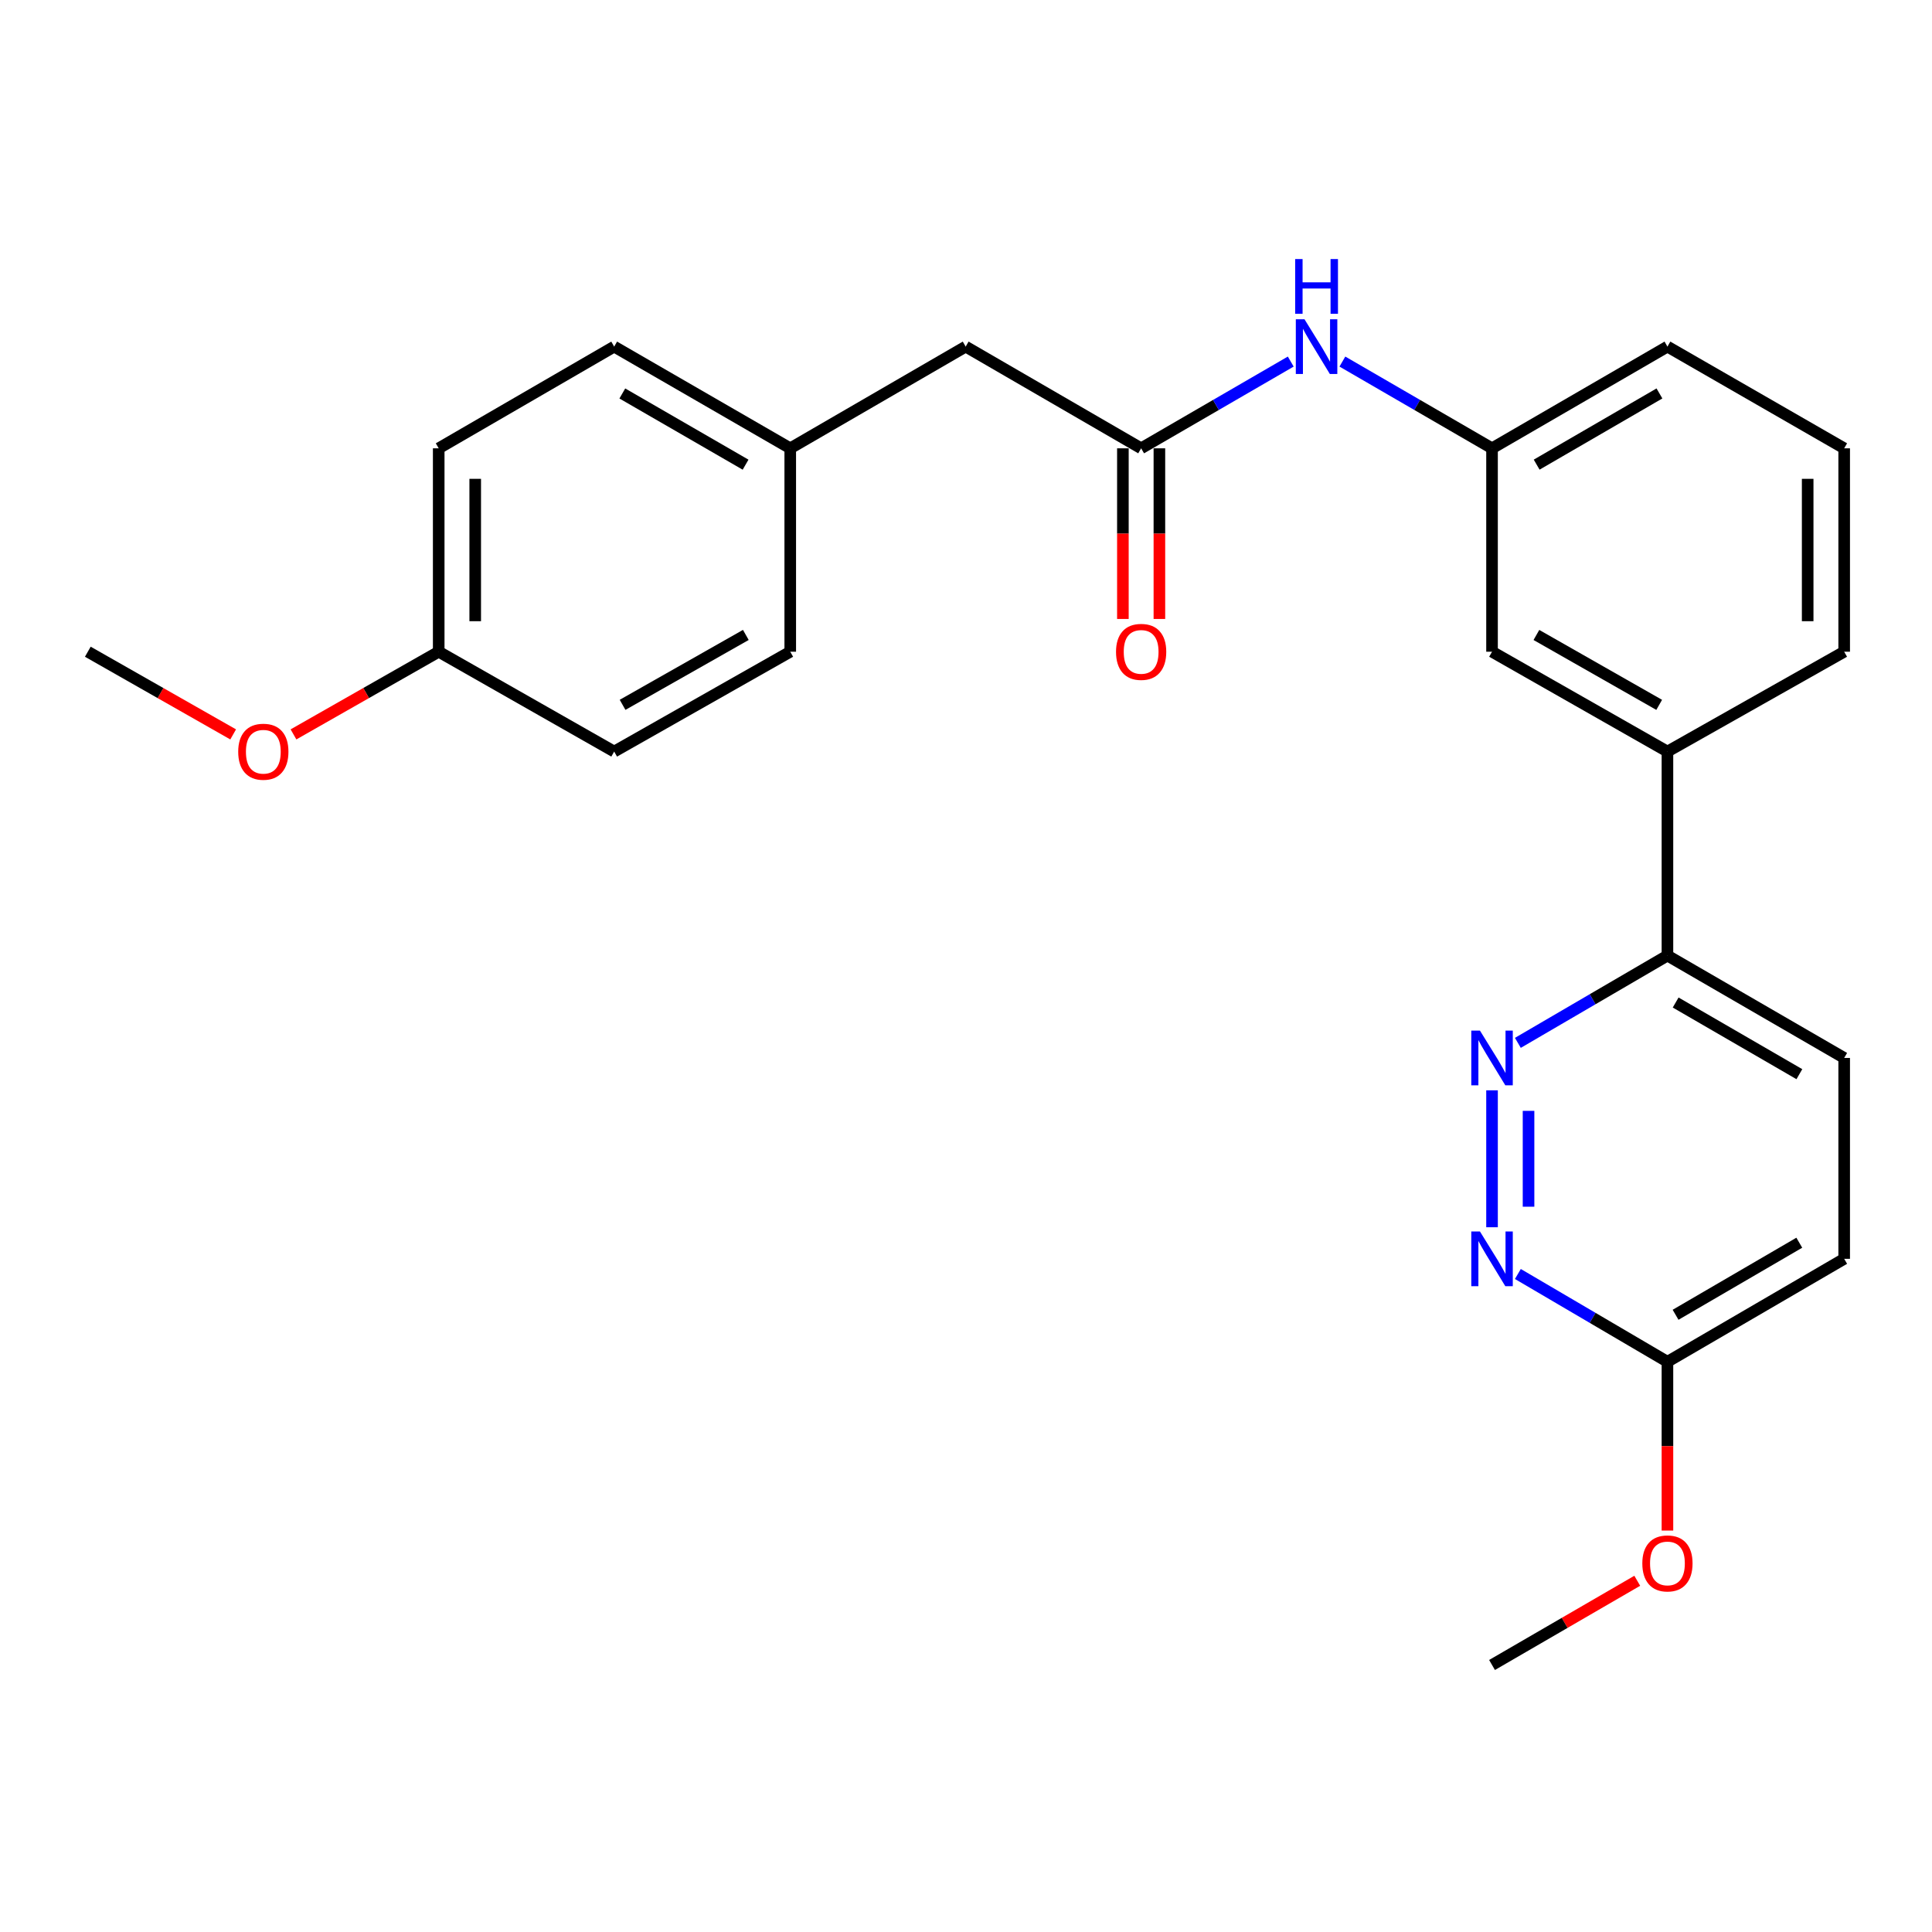 <?xml version='1.0' encoding='iso-8859-1'?>
<svg version='1.1' baseProfile='full'
              xmlns='http://www.w3.org/2000/svg'
                      xmlns:rdkit='http://www.rdkit.org/xml'
                      xmlns:xlink='http://www.w3.org/1999/xlink'
                  xml:space='preserve'
width='1000px' height='1000px' viewBox='0 0 1000 1000'>
<!-- END OF HEADER -->
<rect style='opacity:1.0;fill:#FFFFFF;stroke:none' width='1000' height='1000' x='0' y='0'> </rect>
<path class='bond-0' d='M 772.274,564.347 L 772.274,635.222' style='fill:none;fill-rule:evenodd;stroke:#0000FF;stroke-width:6px;stroke-linecap:butt;stroke-linejoin:miter;stroke-opacity:1' />
<path class='bond-0' d='M 791.171,574.978 L 791.171,624.591' style='fill:none;fill-rule:evenodd;stroke:#0000FF;stroke-width:6px;stroke-linecap:butt;stroke-linejoin:miter;stroke-opacity:1' />
<path class='bond-2' d='M 785.642,539.786 L 824.352,517.194' style='fill:none;fill-rule:evenodd;stroke:#0000FF;stroke-width:6px;stroke-linecap:butt;stroke-linejoin:miter;stroke-opacity:1' />
<path class='bond-2' d='M 824.352,517.194 L 863.063,494.603' style='fill:none;fill-rule:evenodd;stroke:#000000;stroke-width:6px;stroke-linecap:butt;stroke-linejoin:miter;stroke-opacity:1' />
<path class='bond-5' d='M 785.646,659.412 L 824.354,682.132' style='fill:none;fill-rule:evenodd;stroke:#0000FF;stroke-width:6px;stroke-linecap:butt;stroke-linejoin:miter;stroke-opacity:1' />
<path class='bond-5' d='M 824.354,682.132 L 863.063,704.852' style='fill:none;fill-rule:evenodd;stroke:#000000;stroke-width:6px;stroke-linecap:butt;stroke-linejoin:miter;stroke-opacity:1' />
<path class='bond-1' d='M 590.653,232.05 L 629.371,209.6' style='fill:none;fill-rule:evenodd;stroke:#000000;stroke-width:6px;stroke-linecap:butt;stroke-linejoin:miter;stroke-opacity:1' />
<path class='bond-1' d='M 629.371,209.6 L 668.089,187.15' style='fill:none;fill-rule:evenodd;stroke:#0000FF;stroke-width:6px;stroke-linecap:butt;stroke-linejoin:miter;stroke-opacity:1' />
<path class='bond-8' d='M 581.204,232.05 L 581.204,276.213' style='fill:none;fill-rule:evenodd;stroke:#000000;stroke-width:6px;stroke-linecap:butt;stroke-linejoin:miter;stroke-opacity:1' />
<path class='bond-8' d='M 581.204,276.213 L 581.204,320.375' style='fill:none;fill-rule:evenodd;stroke:#FF0000;stroke-width:6px;stroke-linecap:butt;stroke-linejoin:miter;stroke-opacity:1' />
<path class='bond-8' d='M 600.101,232.05 L 600.101,276.213' style='fill:none;fill-rule:evenodd;stroke:#000000;stroke-width:6px;stroke-linecap:butt;stroke-linejoin:miter;stroke-opacity:1' />
<path class='bond-8' d='M 600.101,276.213 L 600.101,320.375' style='fill:none;fill-rule:evenodd;stroke:#FF0000;stroke-width:6px;stroke-linecap:butt;stroke-linejoin:miter;stroke-opacity:1' />
<path class='bond-10' d='M 590.653,232.05 L 499.832,179.401' style='fill:none;fill-rule:evenodd;stroke:#000000;stroke-width:6px;stroke-linecap:butt;stroke-linejoin:miter;stroke-opacity:1' />
<path class='bond-4' d='M 863.063,494.603 L 863.063,389.011' style='fill:none;fill-rule:evenodd;stroke:#000000;stroke-width:6px;stroke-linecap:butt;stroke-linejoin:miter;stroke-opacity:1' />
<path class='bond-9' d='M 863.063,494.603 L 954.545,547.588' style='fill:none;fill-rule:evenodd;stroke:#000000;stroke-width:6px;stroke-linecap:butt;stroke-linejoin:miter;stroke-opacity:1' />
<path class='bond-9' d='M 867.315,518.903 L 931.352,555.992' style='fill:none;fill-rule:evenodd;stroke:#000000;stroke-width:6px;stroke-linecap:butt;stroke-linejoin:miter;stroke-opacity:1' />
<path class='bond-3' d='M 694.817,187.149 L 733.546,209.599' style='fill:none;fill-rule:evenodd;stroke:#0000FF;stroke-width:6px;stroke-linecap:butt;stroke-linejoin:miter;stroke-opacity:1' />
<path class='bond-3' d='M 733.546,209.599 L 772.274,232.05' style='fill:none;fill-rule:evenodd;stroke:#000000;stroke-width:6px;stroke-linecap:butt;stroke-linejoin:miter;stroke-opacity:1' />
<path class='bond-6' d='M 863.063,389.011 L 772.274,337.327' style='fill:none;fill-rule:evenodd;stroke:#000000;stroke-width:6px;stroke-linecap:butt;stroke-linejoin:miter;stroke-opacity:1' />
<path class='bond-6' d='M 858.793,364.836 L 795.241,328.657' style='fill:none;fill-rule:evenodd;stroke:#000000;stroke-width:6px;stroke-linecap:butt;stroke-linejoin:miter;stroke-opacity:1' />
<path class='bond-20' d='M 863.063,389.011 L 954.545,337.327' style='fill:none;fill-rule:evenodd;stroke:#000000;stroke-width:6px;stroke-linecap:butt;stroke-linejoin:miter;stroke-opacity:1' />
<path class='bond-14' d='M 863.063,704.852 L 863.063,748.534' style='fill:none;fill-rule:evenodd;stroke:#000000;stroke-width:6px;stroke-linecap:butt;stroke-linejoin:miter;stroke-opacity:1' />
<path class='bond-14' d='M 863.063,748.534 L 863.063,792.215' style='fill:none;fill-rule:evenodd;stroke:#FF0000;stroke-width:6px;stroke-linecap:butt;stroke-linejoin:miter;stroke-opacity:1' />
<path class='bond-25' d='M 863.063,704.852 L 954.545,651.563' style='fill:none;fill-rule:evenodd;stroke:#000000;stroke-width:6px;stroke-linecap:butt;stroke-linejoin:miter;stroke-opacity:1' />
<path class='bond-25' d='M 867.274,680.53 L 931.311,643.228' style='fill:none;fill-rule:evenodd;stroke:#000000;stroke-width:6px;stroke-linecap:butt;stroke-linejoin:miter;stroke-opacity:1' />
<path class='bond-7' d='M 772.274,337.327 L 772.274,232.05' style='fill:none;fill-rule:evenodd;stroke:#000000;stroke-width:6px;stroke-linecap:butt;stroke-linejoin:miter;stroke-opacity:1' />
<path class='bond-26' d='M 772.274,232.05 L 863.063,179.401' style='fill:none;fill-rule:evenodd;stroke:#000000;stroke-width:6px;stroke-linecap:butt;stroke-linejoin:miter;stroke-opacity:1' />
<path class='bond-26' d='M 795.372,240.5 L 858.925,203.646' style='fill:none;fill-rule:evenodd;stroke:#000000;stroke-width:6px;stroke-linecap:butt;stroke-linejoin:miter;stroke-opacity:1' />
<path class='bond-11' d='M 954.545,547.588 L 954.545,651.563' style='fill:none;fill-rule:evenodd;stroke:#000000;stroke-width:6px;stroke-linecap:butt;stroke-linejoin:miter;stroke-opacity:1' />
<path class='bond-12' d='M 499.832,179.401 L 409.032,232.05' style='fill:none;fill-rule:evenodd;stroke:#000000;stroke-width:6px;stroke-linecap:butt;stroke-linejoin:miter;stroke-opacity:1' />
<path class='bond-15' d='M 409.032,232.05 L 409.032,337.327' style='fill:none;fill-rule:evenodd;stroke:#000000;stroke-width:6px;stroke-linecap:butt;stroke-linejoin:miter;stroke-opacity:1' />
<path class='bond-16' d='M 409.032,232.05 L 317.896,179.401' style='fill:none;fill-rule:evenodd;stroke:#000000;stroke-width:6px;stroke-linecap:butt;stroke-linejoin:miter;stroke-opacity:1' />
<path class='bond-16' d='M 385.909,240.516 L 322.114,203.661' style='fill:none;fill-rule:evenodd;stroke:#000000;stroke-width:6px;stroke-linecap:butt;stroke-linejoin:miter;stroke-opacity:1' />
<path class='bond-13' d='M 227.075,337.327 L 227.075,232.05' style='fill:none;fill-rule:evenodd;stroke:#000000;stroke-width:6px;stroke-linecap:butt;stroke-linejoin:miter;stroke-opacity:1' />
<path class='bond-13' d='M 245.972,321.536 L 245.972,247.842' style='fill:none;fill-rule:evenodd;stroke:#000000;stroke-width:6px;stroke-linecap:butt;stroke-linejoin:miter;stroke-opacity:1' />
<path class='bond-19' d='M 227.075,337.327 L 189.492,358.725' style='fill:none;fill-rule:evenodd;stroke:#000000;stroke-width:6px;stroke-linecap:butt;stroke-linejoin:miter;stroke-opacity:1' />
<path class='bond-19' d='M 189.492,358.725 L 151.908,380.122' style='fill:none;fill-rule:evenodd;stroke:#FF0000;stroke-width:6px;stroke-linecap:butt;stroke-linejoin:miter;stroke-opacity:1' />
<path class='bond-27' d='M 227.075,337.327 L 317.896,389.011' style='fill:none;fill-rule:evenodd;stroke:#000000;stroke-width:6px;stroke-linecap:butt;stroke-linejoin:miter;stroke-opacity:1' />
<path class='bond-23' d='M 847.439,818.203 L 809.857,839.997' style='fill:none;fill-rule:evenodd;stroke:#FF0000;stroke-width:6px;stroke-linecap:butt;stroke-linejoin:miter;stroke-opacity:1' />
<path class='bond-23' d='M 809.857,839.997 L 772.274,861.792' style='fill:none;fill-rule:evenodd;stroke:#000000;stroke-width:6px;stroke-linecap:butt;stroke-linejoin:miter;stroke-opacity:1' />
<path class='bond-17' d='M 409.032,337.327 L 317.896,389.011' style='fill:none;fill-rule:evenodd;stroke:#000000;stroke-width:6px;stroke-linecap:butt;stroke-linejoin:miter;stroke-opacity:1' />
<path class='bond-17' d='M 386.04,328.642 L 322.245,364.82' style='fill:none;fill-rule:evenodd;stroke:#000000;stroke-width:6px;stroke-linecap:butt;stroke-linejoin:miter;stroke-opacity:1' />
<path class='bond-18' d='M 317.896,179.401 L 227.075,232.05' style='fill:none;fill-rule:evenodd;stroke:#000000;stroke-width:6px;stroke-linecap:butt;stroke-linejoin:miter;stroke-opacity:1' />
<path class='bond-24' d='M 120.684,380.128 L 83.069,358.728' style='fill:none;fill-rule:evenodd;stroke:#FF0000;stroke-width:6px;stroke-linecap:butt;stroke-linejoin:miter;stroke-opacity:1' />
<path class='bond-24' d='M 83.069,358.728 L 45.455,337.327' style='fill:none;fill-rule:evenodd;stroke:#000000;stroke-width:6px;stroke-linecap:butt;stroke-linejoin:miter;stroke-opacity:1' />
<path class='bond-21' d='M 954.545,337.327 L 954.545,232.05' style='fill:none;fill-rule:evenodd;stroke:#000000;stroke-width:6px;stroke-linecap:butt;stroke-linejoin:miter;stroke-opacity:1' />
<path class='bond-21' d='M 935.648,321.536 L 935.648,247.842' style='fill:none;fill-rule:evenodd;stroke:#000000;stroke-width:6px;stroke-linecap:butt;stroke-linejoin:miter;stroke-opacity:1' />
<path class='bond-22' d='M 954.545,232.05 L 863.063,179.401' style='fill:none;fill-rule:evenodd;stroke:#000000;stroke-width:6px;stroke-linecap:butt;stroke-linejoin:miter;stroke-opacity:1' />
<path  class='atom-0' d='M 766.014 533.428
L 775.294 548.428
Q 776.214 549.908, 777.694 552.588
Q 779.174 555.268, 779.254 555.428
L 779.254 533.428
L 783.014 533.428
L 783.014 561.748
L 779.134 561.748
L 769.174 545.348
Q 768.014 543.428, 766.774 541.228
Q 765.574 539.028, 765.214 538.348
L 765.214 561.748
L 761.534 561.748
L 761.534 533.428
L 766.014 533.428
' fill='#0000FF'/>
<path  class='atom-1' d='M 766.014 637.403
L 775.294 652.403
Q 776.214 653.883, 777.694 656.563
Q 779.174 659.243, 779.254 659.403
L 779.254 637.403
L 783.014 637.403
L 783.014 665.723
L 779.134 665.723
L 769.174 649.323
Q 768.014 647.403, 766.774 645.203
Q 765.574 643.003, 765.214 642.323
L 765.214 665.723
L 761.534 665.723
L 761.534 637.403
L 766.014 637.403
' fill='#0000FF'/>
<path  class='atom-4' d='M 675.193 165.241
L 684.473 180.241
Q 685.393 181.721, 686.873 184.401
Q 688.353 187.081, 688.433 187.241
L 688.433 165.241
L 692.193 165.241
L 692.193 193.561
L 688.313 193.561
L 678.353 177.161
Q 677.193 175.241, 675.953 173.041
Q 674.753 170.841, 674.393 170.161
L 674.393 193.561
L 670.713 193.561
L 670.713 165.241
L 675.193 165.241
' fill='#0000FF'/>
<path  class='atom-4' d='M 670.373 134.089
L 674.213 134.089
L 674.213 146.129
L 688.693 146.129
L 688.693 134.089
L 692.533 134.089
L 692.533 162.409
L 688.693 162.409
L 688.693 149.329
L 674.213 149.329
L 674.213 162.409
L 670.373 162.409
L 670.373 134.089
' fill='#0000FF'/>
<path  class='atom-9' d='M 577.653 337.407
Q 577.653 330.607, 581.013 326.807
Q 584.373 323.007, 590.653 323.007
Q 596.933 323.007, 600.293 326.807
Q 603.653 330.607, 603.653 337.407
Q 603.653 344.287, 600.253 348.207
Q 596.853 352.087, 590.653 352.087
Q 584.413 352.087, 581.013 348.207
Q 577.653 344.327, 577.653 337.407
M 590.653 348.887
Q 594.973 348.887, 597.293 346.007
Q 599.653 343.087, 599.653 337.407
Q 599.653 331.847, 597.293 329.047
Q 594.973 326.207, 590.653 326.207
Q 586.333 326.207, 583.973 329.007
Q 581.653 331.807, 581.653 337.407
Q 581.653 343.127, 583.973 346.007
Q 586.333 348.887, 590.653 348.887
' fill='#FF0000'/>
<path  class='atom-15' d='M 850.063 809.222
Q 850.063 802.422, 853.423 798.622
Q 856.783 794.822, 863.063 794.822
Q 869.343 794.822, 872.703 798.622
Q 876.063 802.422, 876.063 809.222
Q 876.063 816.102, 872.663 820.022
Q 869.263 823.902, 863.063 823.902
Q 856.823 823.902, 853.423 820.022
Q 850.063 816.142, 850.063 809.222
M 863.063 820.702
Q 867.383 820.702, 869.703 817.822
Q 872.063 814.902, 872.063 809.222
Q 872.063 803.662, 869.703 800.862
Q 867.383 798.022, 863.063 798.022
Q 858.743 798.022, 856.383 800.822
Q 854.063 803.622, 854.063 809.222
Q 854.063 814.942, 856.383 817.822
Q 858.743 820.702, 863.063 820.702
' fill='#FF0000'/>
<path  class='atom-20' d='M 123.296 389.091
Q 123.296 382.291, 126.656 378.491
Q 130.016 374.691, 136.296 374.691
Q 142.576 374.691, 145.936 378.491
Q 149.296 382.291, 149.296 389.091
Q 149.296 395.971, 145.896 399.891
Q 142.496 403.771, 136.296 403.771
Q 130.056 403.771, 126.656 399.891
Q 123.296 396.011, 123.296 389.091
M 136.296 400.571
Q 140.616 400.571, 142.936 397.691
Q 145.296 394.771, 145.296 389.091
Q 145.296 383.531, 142.936 380.731
Q 140.616 377.891, 136.296 377.891
Q 131.976 377.891, 129.616 380.691
Q 127.296 383.491, 127.296 389.091
Q 127.296 394.811, 129.616 397.691
Q 131.976 400.571, 136.296 400.571
' fill='#FF0000'/>
</svg>
